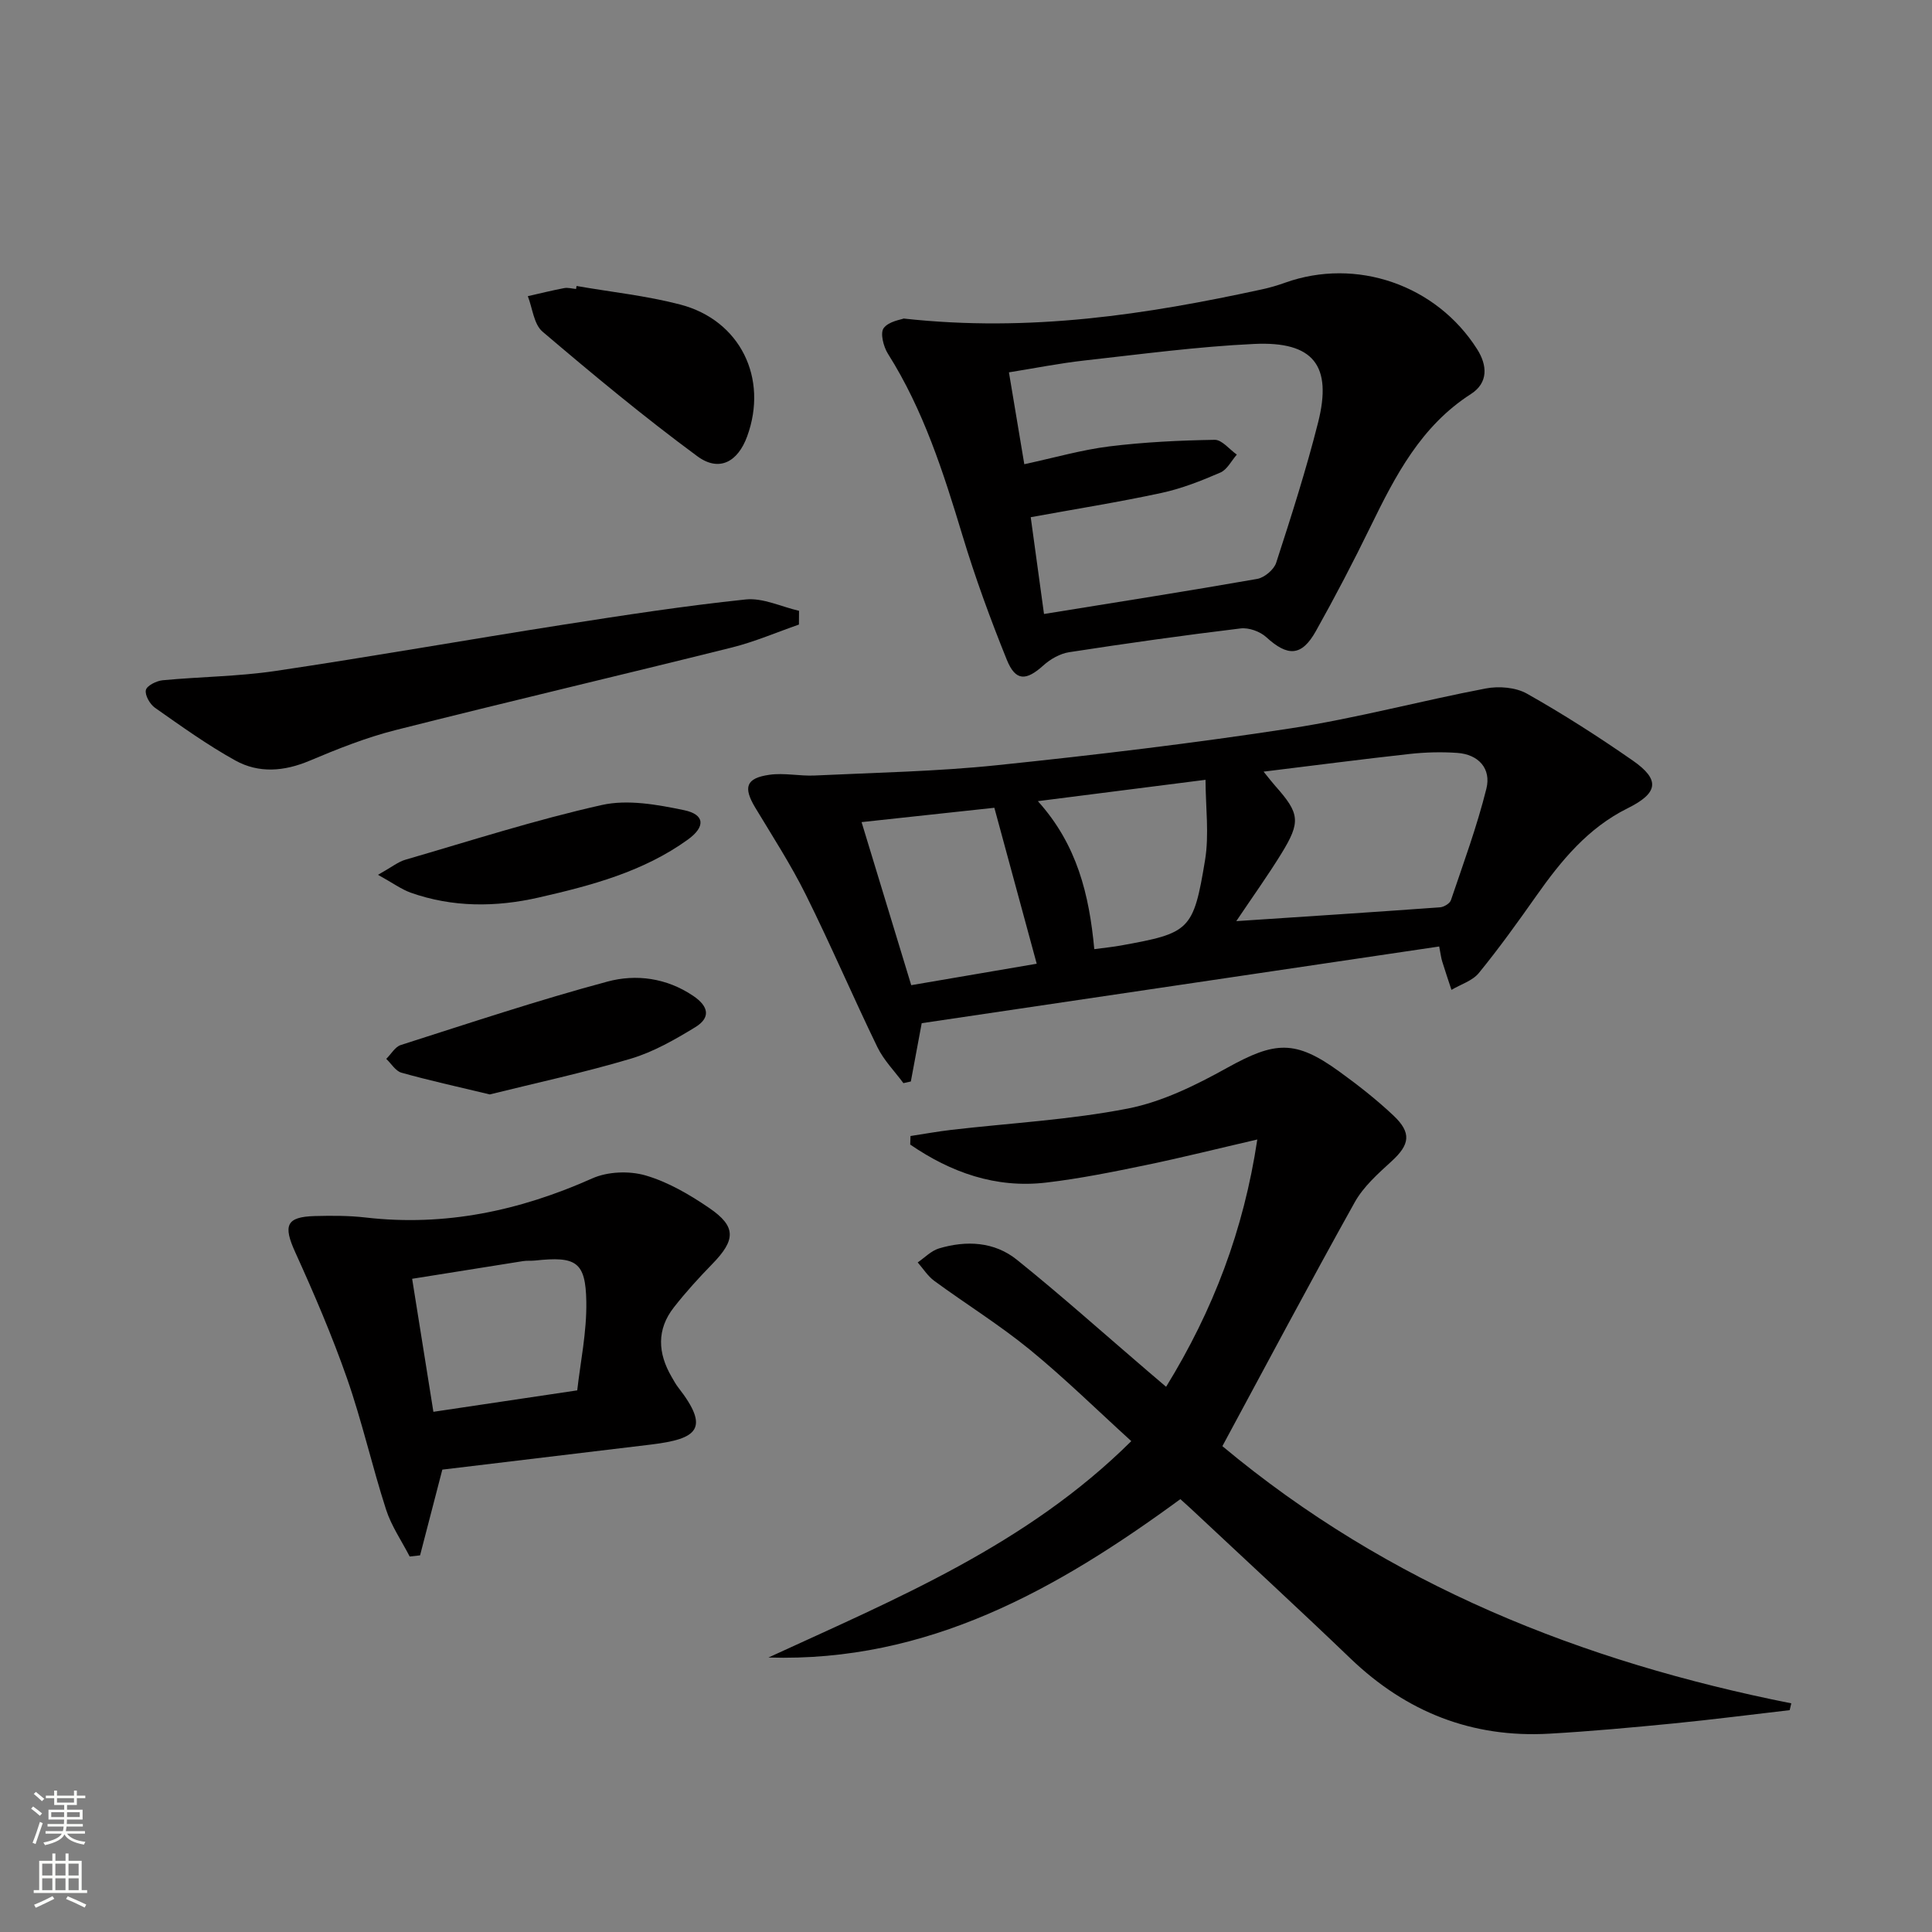 <svg enable-background="new 0 0 400 400" viewBox="0 0 400 400" xmlns="http://www.w3.org/2000/svg"><rect x="0" y="0" width="400" height="400" fill="#808080" stroke="none"/><g fill="#010000"><path d="m244.38 310.38c-25.58 18.74-52.32 33.81-85.28 32.79 26.48-12.19 53.47-23.3 75.12-44.8-7.02-6.38-13.75-13-21.02-18.95-6.28-5.13-13.22-9.43-19.77-14.23-1.35-.99-2.3-2.53-3.43-3.82 1.45-.99 2.78-2.4 4.39-2.89 5.69-1.71 11.49-1.41 16.16 2.35 9.19 7.39 17.99 15.27 26.95 22.94 1.23 1.05 2.46 2.1 3.93 3.35 9.76-15.86 16.06-32.43 18.88-51.2-8.13 1.88-15.59 3.75-23.12 5.31-6.82 1.41-13.68 2.8-20.59 3.61-10.47 1.23-19.74-2.11-28.15-7.87.02-.59.04-1.18.06-1.77 2.81-.43 5.61-.94 8.43-1.27 12.21-1.42 24.56-2.07 36.58-4.42 7.14-1.4 14.1-4.85 20.55-8.43 9.92-5.5 14.07-5.85 23.2.76 3.9 2.82 7.73 5.82 11.22 9.11 3.83 3.61 3.38 6.04-.38 9.48-2.8 2.56-5.81 5.23-7.62 8.47-9.38 16.81-18.4 33.82-27.41 50.51 34.42 28.73 74.44 44.63 117.79 53.25-.11.47-.23.94-.34 1.41-7.98.92-15.95 1.95-23.94 2.74-8.6.84-17.21 1.64-25.83 2.13-15.98.91-29.6-4.48-41.15-15.56-10.93-10.49-22.08-20.74-33.13-31.1-.7-.65-1.43-1.29-2.1-1.9z"/><path d="m297.97 195.96c-35.91 5.32-71.65 10.62-107.14 15.88-.84 4.5-1.55 8.28-2.25 12.07-.51.11-1.02.22-1.54.34-1.82-2.47-4.07-4.74-5.39-7.46-5.07-10.45-9.64-21.14-14.81-31.54-3.09-6.22-6.89-12.09-10.48-18.05-2.52-4.2-1.93-6.1 2.94-6.79 3.06-.44 6.26.3 9.39.15 12.61-.6 25.26-.83 37.8-2.14 20.3-2.11 40.59-4.53 60.77-7.63 13.55-2.08 26.86-5.68 40.35-8.25 2.71-.52 6.19-.24 8.52 1.07 7.52 4.24 14.82 8.92 21.91 13.85 5.74 3.99 5.29 6.74-1.07 9.89-8.2 4.07-13.75 10.83-18.88 18.11-3.83 5.43-7.71 10.85-11.91 15.99-1.32 1.62-3.75 2.35-5.67 3.49-.64-1.95-1.31-3.9-1.91-5.86-.24-.75-.32-1.55-.63-3.12zm-42.01-5.25c14.54-.96 28.37-1.86 42.19-2.86.8-.06 2.02-.79 2.25-1.48 2.59-7.65 5.39-15.26 7.34-23.08 1.03-4.13-1.59-7.1-6.03-7.41-3.27-.23-6.6-.14-9.87.22-9.84 1.08-19.66 2.37-30.23 3.66 1.22 1.5 1.8 2.26 2.44 2.98 5.05 5.68 5.3 7.41 1.22 14.03-2.78 4.51-5.87 8.82-9.31 13.94zm-77.58-20.5c3.54 11.61 6.89 22.63 10.28 33.76 9.09-1.55 17.62-3.02 25.98-4.44-2.99-11.01-5.84-21.5-8.77-32.29-8.78.94-17.65 1.9-27.49 2.97zm48.18 26.3c2.26-.3 3.89-.46 5.49-.75 14.26-2.58 15.03-3.05 17.44-17.66.88-5.34.12-10.94.1-16.65-12.29 1.56-23.07 2.94-34.71 4.42 8.13 9.01 10.63 19.36 11.68 30.64z"/><path d="m187.09 65.95c26.19 2.89 50.25-.84 74.19-6.04 1.62-.35 3.22-.82 4.78-1.38 14.74-5.27 31.32.43 39.78 13.79 2.12 3.35 2.3 6.94-1.29 9.25-10.35 6.64-15.65 16.91-20.79 27.44-3.57 7.32-7.34 14.55-11.32 21.65-2.95 5.27-5.83 5.32-10.28 1.25-1.28-1.17-3.61-2.01-5.31-1.8-11.86 1.43-23.69 3.1-35.49 4.92-1.89.29-3.89 1.43-5.33 2.73-3.59 3.24-5.77 3.31-7.58-1.16-3.41-8.44-6.55-17.02-9.18-25.73-3.95-13.06-8.07-25.98-15.44-37.64-.92-1.46-1.63-4.26-.88-5.29 1.05-1.42 3.59-1.75 4.14-1.99zm29.06 61.17c15.38-2.49 29.77-4.74 44.12-7.26 1.51-.26 3.49-1.92 3.95-3.35 3.12-9.61 6.21-19.26 8.68-29.05 2.98-11.79-.97-16.83-13.25-16.25-11.75.55-23.46 2.13-35.17 3.43-5.16.58-10.28 1.6-15.59 2.45 1.14 6.83 2.14 12.81 3.18 19.02 6.3-1.36 11.9-2.98 17.62-3.69 7.22-.89 14.52-1.24 21.8-1.36 1.51-.02 3.05 1.99 4.58 3.06-1.12 1.28-2 3.11-3.41 3.72-3.95 1.71-8.02 3.32-12.21 4.22-8.85 1.91-17.81 3.33-27.05 5.02.87 6.32 1.76 12.84 2.75 20.04z"/><path d="m91.58 304.27c-1.59 6.12-3.1 11.94-4.61 17.75-.72.08-1.43.16-2.15.24-1.66-3.23-3.79-6.31-4.89-9.72-2.9-8.99-4.97-18.25-8.08-27.15-3.1-8.87-6.83-17.55-10.72-26.12-2.53-5.56-1.9-7.34 4.08-7.5 3.49-.09 7.01-.1 10.47.3 16.46 1.9 31.9-1.39 46.93-8.09 3.19-1.43 7.66-1.6 11.04-.62 4.67 1.36 9.13 3.97 13.2 6.75 5.62 3.84 5.48 6.61.6 11.61-2.78 2.85-5.47 5.81-7.92 8.94-3.62 4.61-3.34 9.51-.47 14.42.42.72.81 1.46 1.31 2.11 6.73 8.62 4.03 10.71-5.51 11.88-14.32 1.73-28.65 3.44-43.28 5.2zm27.93-16.41c.63-5.68 1.99-12.06 1.88-18.41-.15-8.24-2.12-9.38-10.61-8.47-.82.09-1.67-.01-2.49.12-7.62 1.2-15.24 2.43-22.96 3.66 1.57 9.81 3.01 18.84 4.4 27.54 9.92-1.48 19.37-2.89 29.78-4.44z"/><path d="m165.41 129.31c-4.62 1.6-9.16 3.57-13.89 4.75-23.18 5.78-46.44 11.23-69.6 17.09-6.09 1.54-12.02 3.9-17.82 6.35-5.26 2.22-10.5 2.65-15.38-.05-5.79-3.21-11.2-7.1-16.63-10.91-1.05-.74-2.12-2.6-1.89-3.67.2-.91 2.2-1.91 3.48-2.03 7.77-.74 15.62-.78 23.32-1.92 19.85-2.95 39.62-6.45 59.46-9.56 12.61-1.97 25.25-3.92 37.94-5.25 3.56-.37 7.35 1.51 11.03 2.35-.01.96-.01 1.91-.02 2.85z"/><path d="m119.37 59.21c7.16 1.25 14.45 2.01 21.46 3.84 12.42 3.24 18.27 15.24 13.86 27.3-1.94 5.31-5.82 7.43-10.33 4.1-11.03-8.13-21.6-16.91-32.04-25.79-1.8-1.53-2.07-4.85-3.04-7.34 2.5-.57 5-1.19 7.52-1.67.78-.15 1.65.11 2.47.18.03-.21.07-.42.1-.62z"/><path d="m101.4 226.59c-6.81-1.64-12.59-2.9-18.28-4.5-1.22-.34-2.11-1.88-3.15-2.86 1-.98 1.82-2.49 3.01-2.87 14.22-4.54 28.4-9.27 42.81-13.14 5.9-1.58 12.18-.77 17.71 2.95 3.3 2.22 3.64 4.56.43 6.51-4.21 2.57-8.64 5.11-13.33 6.51-9.78 2.91-19.79 5.06-29.2 7.4z"/><path d="m78.26 181.12c2.87-1.61 4.17-2.69 5.66-3.12 13.52-3.93 26.95-8.26 40.67-11.33 5.36-1.2 11.49-.09 17.05 1.07 4.31.9 4.45 3.43.77 6.09-9.23 6.66-20.03 9.52-30.87 11.99-8.85 2.02-17.82 2.08-26.53-1.01-1.91-.69-3.61-1.95-6.75-3.69z"/></g><path d="m6.44 374.46.42-.45c.65.47 1.27.95 1.85 1.44l-.45.49c-.65-.56-1.25-1.06-1.82-1.48m.93 7.33-.63-.26c.55-1.36 1.05-2.8 1.52-4.33.19.1.38.19.59.27-.46 1.29-.95 2.73-1.48 4.32m-.38-10.38.44-.42c.43.34 1.01.82 1.74 1.44l-.49.49c-.53-.51-1.09-1.01-1.69-1.51m2.5.35h1.72v-1.04h.59v1.04h3.52v-1.04h.59v1.04h1.75v.53h-1.75v1.42h-2.03v.97h3.22v2.03h-3.24c0 .35-.01.66-.03.93h3.32v.53h-3.37c-.03.27-.08.58-.15.94h3.96v.53h-3.71c.67.92 1.93 1.48 3.79 1.68-.13.24-.23.44-.29.59-2.13-.38-3.48-1.08-4.04-2.12-.43.97-1.77 1.72-4.03 2.23-.09-.19-.2-.37-.33-.55 2.1-.42 3.37-1.03 3.81-1.83h-3.36v-.53h3.58c.08-.29.13-.61.16-.94h-3.33v-.53h3.39c.02-.27.04-.58.04-.93h-3.23v-2.03h3.25v-.97h-2.07v-1.42h-1.73zm1.12 3.44v1h2.65c.01-.3.02-.44.01-.4v-.25-.35zm1.19-2h3.52v-.91h-3.52zm4.71 2h-2.63v.59c0 .15-.01.28-.01.4h2.64z" fill="#fbfcfa"/><path d="m13.56 383.74h.63v1.52h2.72v6.07h1.13v.6h-11.06v-.6h1.13v-6.07h2.73v-1.52h.63v1.52h2.1v-1.52zm-2.69 8.83.38.56c-1.24.63-2.53 1.25-3.85 1.85-.1-.21-.21-.42-.34-.63 1.36-.55 2.63-1.15 3.81-1.78m-2.13-4.27h2.1v-2.45h-2.1zm0 3.04h2.1v-2.46h-2.1zm2.72-3.04h2.1v-2.45h-2.1zm0 3.04h2.1v-2.46h-2.1zm6.07 3.6c-1.41-.71-2.7-1.3-3.86-1.78l.35-.56c1.45.62 2.75 1.19 3.84 1.72zm-1.25-9.09h-2.1v2.45h2.1zm-2.09 5.49h2.1v-2.46h-2.1z" fill="#fbfcfa"/></svg>

